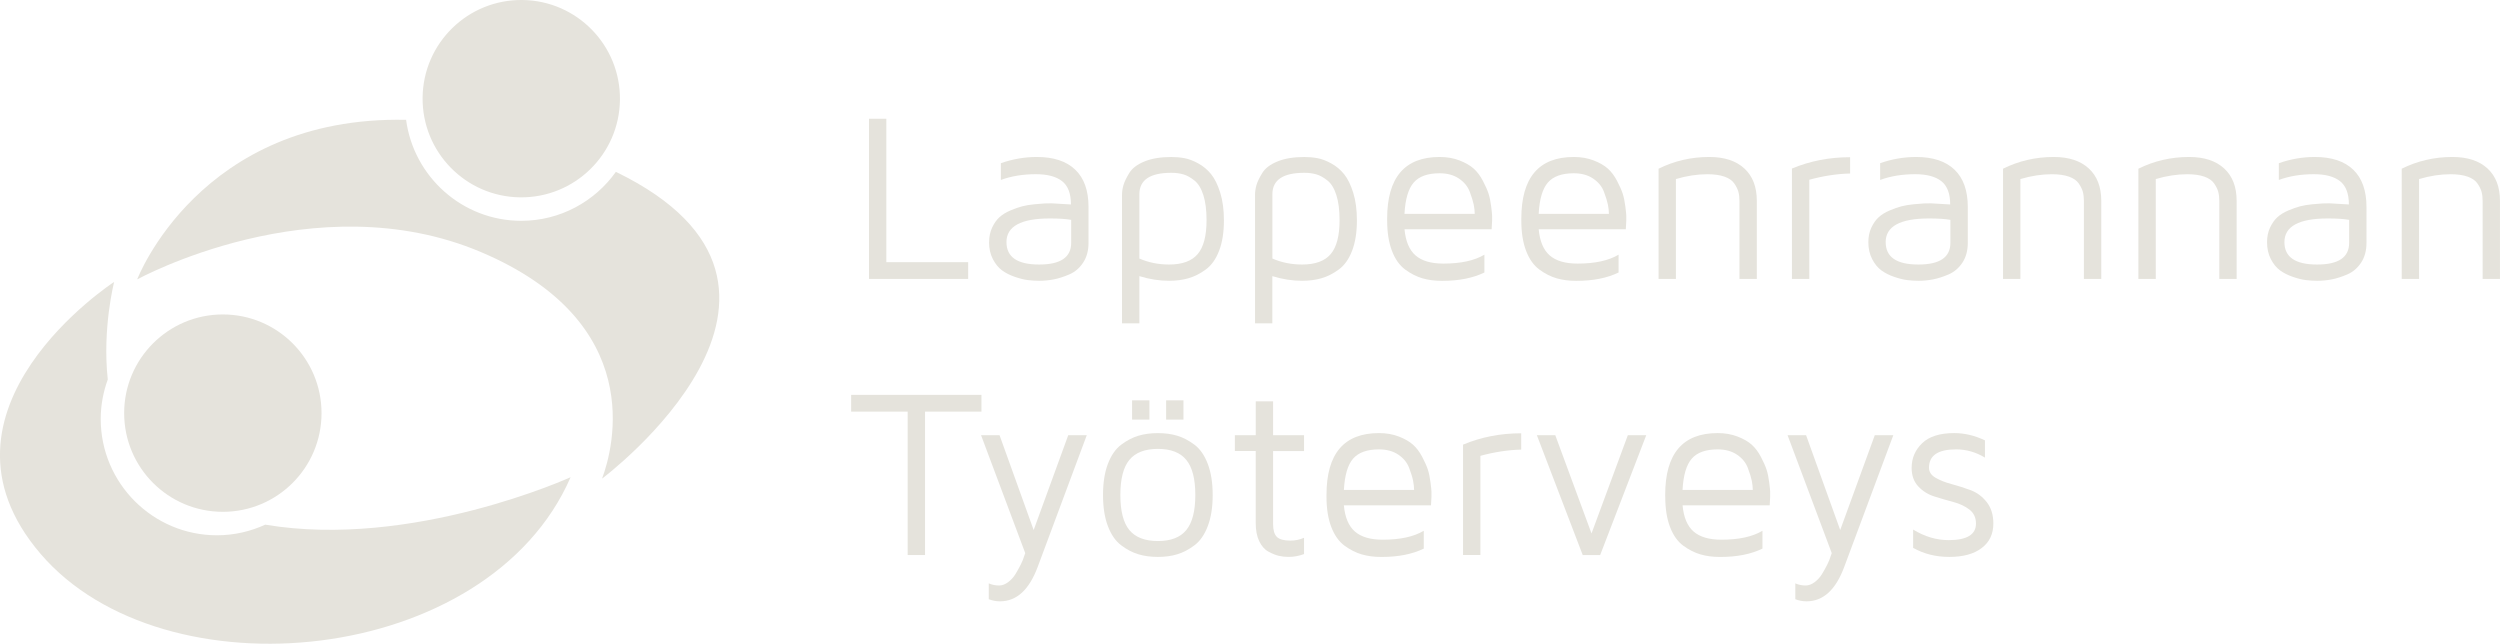 <?xml version="1.0" encoding="UTF-8"?><svg id="Layer_1" xmlns="http://www.w3.org/2000/svg" viewBox="0 0 860.8 221.64"><defs><style>.cls-1{fill:#e5e3dc;}</style></defs><path class="cls-1" d="M110.71,142.25c0,18.77-15.21,33.98-33.98,33.98s-33.98-15.21-33.98-33.98,15.21-33.98,33.98-33.98,33.98,15.21,33.98,33.98"/><path class="cls-1" d="M213.46,34.37c-.22,18.76-15.61,33.8-34.37,33.58-18.76-.22-33.8-15.61-33.58-34.37C145.72,14.82,161.11-.22,179.88,0c18.77.22,33.8,15.61,33.58,34.37"/><path class="cls-1" d="M91.35,180.64c-5.08,2.33-10.7,3.67-16.64,3.67-22.08,0-40.03-17.96-40.03-40.04,0-4.78.89-9.35,2.43-13.61-1.92-17.67,2.2-33.6,2.2-33.6,0,0-67.81,44.09-25.33,93.65,42.48,49.56,154.17,38.73,182.49-26.4,0,0-54.59,24.86-105.13,16.34"/><path class="cls-1" d="M212.06,59.17c-7.26,10.19-19.15,16.86-32.58,16.86-20.28,0-37.05-15.18-39.65-34.77-71.12-1.51-92.59,54.94-92.59,54.94,0,0,61.2-33.62,118.36-9.41,57.16,24.21,45.73,67.25,41.7,78.01,0,0,87.56-65.49,4.76-105.63"/><polygon class="cls-1" points="299.21 96.04 299.21 40.89 305.18 40.89 305.18 90.27 333.36 90.27 333.36 96.04 299.21 96.04"/><path class="cls-1" d="M340.57,83.37c0-1.86.35-3.52,1.03-4.99.69-1.47,1.52-2.67,2.52-3.58,1-.91,2.26-1.69,3.8-2.34,1.53-.65,2.89-1.13,4.08-1.43,1.18-.31,2.59-.54,4.22-.7,1.62-.16,2.78-.25,3.47-.28.69-.03,1.5-.04,2.44-.04l6.62.39c0-3.74-1.01-6.42-3.05-8.02-2.03-1.6-5.03-2.4-9.01-2.4-4.47,0-8.49.66-12.07,1.98v-5.77c4.07-1.43,8.19-2.14,12.39-2.14,5.78,0,10.19,1.46,13.23,4.38,3.04,2.92,4.56,7.2,4.56,12.82v12.39c0,2.64-.61,4.89-1.84,6.76-1.22,1.87-2.79,3.22-4.72,4.06-1.92.83-3.72,1.41-5.41,1.74-1.68.32-3.34.48-4.98.48-1.27,0-2.57-.08-3.9-.24-1.34-.16-2.84-.54-4.53-1.12-1.69-.58-3.15-1.32-4.38-2.22-1.24-.9-2.3-2.2-3.18-3.89-.87-1.69-1.31-3.63-1.31-5.85M346.55,83.37c0,5.14,3.74,7.71,11.2,7.71h.12c7.31,0,10.96-2.49,10.96-7.47v-7.91c-1.83-.32-4.27-.48-7.34-.48-9.96,0-14.95,2.72-14.95,8.16"/><path class="cls-1" d="M386.33,111.35v-44.25c0-1.1.17-2.23.51-3.39.34-1.15,1.01-2.55,2.02-4.18,1.01-1.63,2.76-2.95,5.26-3.96,2.49-1.01,5.56-1.51,9.19-1.51,1.54,0,3.04.13,4.51.4,1.47.27,3.06.87,4.77,1.81s3.19,2.18,4.43,3.71c1.24,1.53,2.28,3.66,3.13,6.38.85,2.72,1.27,5.9,1.27,9.53,0,4.1-.55,7.58-1.66,10.46-1.1,2.87-2.63,5.02-4.59,6.45-1.95,1.43-3.94,2.43-5.96,3.01-2.02.58-4.24.87-6.67.87-3.36,0-6.77-.53-10.23-1.6v16.26h-5.97ZM392.31,89.02c3.14,1.37,6.56,2.06,10.23,2.06,4.52,0,7.79-1.19,9.84-3.59,2.04-2.39,3.06-6.28,3.06-11.68,0-3.47-.37-6.35-1.11-8.66-.74-2.31-1.77-3.99-3.1-5.03-1.33-1.05-2.6-1.75-3.81-2.09-1.21-.35-2.58-.53-4.11-.53-7.31,0-10.97,2.44-11,7.33v22.19Z"/><path class="cls-1" d="M432.13,111.35v-44.25c0-1.1.17-2.23.5-3.39.34-1.15,1.01-2.55,2.02-4.18,1.01-1.63,2.76-2.95,5.26-3.96,2.49-1.01,5.56-1.51,9.19-1.51,1.54,0,3.04.13,4.51.4,1.47.27,3.06.87,4.77,1.81,1.72.94,3.19,2.18,4.43,3.71,1.24,1.53,2.28,3.66,3.13,6.38.85,2.72,1.27,5.9,1.27,9.53,0,4.1-.55,7.58-1.66,10.46-1.1,2.87-2.63,5.02-4.59,6.45-1.95,1.43-3.94,2.43-5.96,3.01-2.02.58-4.24.87-6.67.87-3.36,0-6.78-.53-10.24-1.6v16.26h-5.97ZM438.11,89.02c3.14,1.37,6.56,2.06,10.24,2.06,4.51,0,7.79-1.19,9.83-3.59,2.04-2.39,3.06-6.28,3.06-11.68,0-3.47-.37-6.35-1.11-8.66-.74-2.31-1.77-3.99-3.1-5.03-1.33-1.05-2.6-1.75-3.81-2.09-1.21-.35-2.58-.53-4.11-.53-7.31,0-10.97,2.44-11,7.33v22.19Z"/><path class="cls-1" d="M477.62,75.93v-.6c0-14.19,6.02-21.28,18.07-21.28,2.52,0,4.8.4,6.85,1.19,2.04.8,3.67,1.73,4.88,2.81,1.2,1.08,2.26,2.48,3.17,4.22.91,1.74,1.56,3.21,1.95,4.42.39,1.21.69,2.68.9,4.4.21,1.67.32,2.72.32,3.15v1.78l-.16,2.91h-30c.38,4.15,1.65,7.15,3.8,9.02,2.16,1.88,5.35,2.81,9.59,2.81,5.98,0,10.68-1.02,14.12-3.07v6.14c-3.97,1.92-8.78,2.87-14.44,2.87h-.25c-2.41,0-4.63-.29-6.64-.87s-3.99-1.58-5.94-3.01c-1.94-1.43-3.47-3.57-4.56-6.44-1.1-2.87-1.65-6.34-1.65-10.44M483.59,73.63h24.19c0-.94-.12-1.99-.34-3.15-.24-1.15-.69-2.64-1.38-4.46s-1.93-3.33-3.72-4.54c-1.79-1.21-4.01-1.82-6.65-1.82-4.1,0-7.07,1.06-8.92,3.19-1.85,2.13-2.91,5.72-3.18,10.78"/><path class="cls-1" d="M523.82,75.93v-.6c0-14.19,6.02-21.28,18.07-21.28,2.52,0,4.79.4,6.84,1.19,2.05.8,3.67,1.73,4.88,2.81,1.2,1.08,2.26,2.48,3.17,4.22.91,1.74,1.56,3.21,1.95,4.42.39,1.21.69,2.68.91,4.4.21,1.67.32,2.72.32,3.15v1.78l-.16,2.91h-30c.38,4.15,1.65,7.15,3.8,9.02,2.16,1.88,5.35,2.81,9.59,2.81,5.98,0,10.68-1.02,14.12-3.07v6.14c-3.97,1.92-8.78,2.87-14.44,2.87h-.25c-2.41,0-4.63-.29-6.64-.87-2.01-.58-3.99-1.58-5.94-3.01-1.95-1.43-3.47-3.57-4.57-6.44-1.1-2.87-1.65-6.34-1.65-10.44M529.8,73.63h24.18c0-.94-.12-1.99-.34-3.15-.23-1.15-.69-2.64-1.38-4.46-.68-1.82-1.93-3.33-3.72-4.54-1.8-1.21-4.01-1.82-6.65-1.82-4.1,0-7.07,1.06-8.92,3.19-1.85,2.13-2.91,5.72-3.17,10.78"/><path class="cls-1" d="M571.08,96.04v-37.95c5.41-2.69,11.24-4.04,17.46-4.04,5.19,0,9.21,1.32,12.08,3.96,2.86,2.64,4.29,6.35,4.29,11.14v26.89h-5.98v-26.89c0-1.16-.12-2.19-.36-3.09-.25-.9-.71-1.86-1.42-2.88-.7-1.02-1.82-1.81-3.38-2.36-1.56-.55-3.52-.83-5.88-.83-3.47,0-7.09.55-10.84,1.66v34.4h-5.97Z"/><path class="cls-1" d="M617,96.04v-38.01c6.22-2.6,12.89-3.9,20.03-3.9v5.61c-4.51.11-9.19.82-14.05,2.15v34.15h-5.97Z"/><path class="cls-1" d="M643.31,83.37c0-1.86.35-3.52,1.03-4.99.69-1.47,1.53-2.67,2.52-3.58,1-.91,2.26-1.69,3.8-2.34,1.53-.65,2.9-1.13,4.08-1.43,1.18-.31,2.59-.54,4.22-.7,1.63-.16,2.79-.25,3.47-.28.69-.03,1.5-.04,2.44-.04l6.62.39c0-3.74-1.02-6.42-3.05-8.02-2.03-1.6-5.03-2.4-9-2.4-4.47,0-8.49.66-12.07,1.98v-5.77c4.06-1.43,8.19-2.14,12.39-2.14,5.78,0,10.19,1.46,13.23,4.38,3.04,2.92,4.56,7.2,4.56,12.82v12.39c0,2.64-.61,4.89-1.83,6.76-1.23,1.87-2.8,3.22-4.72,4.06-1.92.83-3.72,1.41-5.41,1.74-1.68.32-3.33.48-4.97.48-1.27,0-2.57-.08-3.9-.24-1.34-.16-2.84-.54-4.53-1.12-1.69-.58-3.15-1.32-4.39-2.22-1.24-.9-2.3-2.2-3.18-3.89-.87-1.69-1.31-3.63-1.31-5.85M649.28,83.37c0,5.14,3.74,7.71,11.2,7.71h.12c7.31,0,10.96-2.49,10.96-7.47v-7.91c-1.82-.32-4.27-.48-7.34-.48-9.96,0-14.95,2.72-14.95,8.16"/><path class="cls-1" d="M689.68,96.04v-37.95c5.41-2.69,11.24-4.04,17.46-4.04,5.19,0,9.21,1.32,12.08,3.96,2.86,2.64,4.29,6.35,4.29,11.14v26.89h-5.98v-26.89c0-1.16-.12-2.19-.36-3.09-.24-.9-.71-1.86-1.41-2.88-.7-1.02-1.83-1.81-3.38-2.36-1.56-.55-3.52-.83-5.88-.83-3.47,0-7.08.55-10.84,1.66v34.4h-5.97Z"/><path class="cls-1" d="M736.29,96.04v-37.95c5.42-2.69,11.24-4.04,17.46-4.04,5.19,0,9.21,1.32,12.08,3.96,2.86,2.64,4.29,6.35,4.29,11.14v26.89h-5.97v-26.89c0-1.16-.12-2.19-.36-3.09-.24-.9-.71-1.86-1.41-2.88-.7-1.02-1.83-1.81-3.38-2.36-1.56-.55-3.52-.83-5.88-.83-3.47,0-7.08.55-10.84,1.66v34.4h-5.97Z"/><path class="cls-1" d="M780.59,83.37c0-1.86.34-3.52,1.03-4.99.69-1.47,1.53-2.67,2.52-3.58,1-.91,2.26-1.69,3.8-2.34,1.53-.65,2.89-1.13,4.08-1.43,1.18-.31,2.59-.54,4.22-.7,1.63-.16,2.79-.25,3.47-.28.69-.03,1.5-.04,2.44-.04l6.62.39c0-3.74-1.02-6.42-3.05-8.02-2.03-1.6-5.03-2.4-9-2.4-4.47,0-8.49.66-12.07,1.98v-5.77c4.06-1.43,8.19-2.14,12.39-2.14,5.78,0,10.19,1.46,13.23,4.38,3.03,2.92,4.56,7.2,4.56,12.82v12.39c0,2.64-.61,4.89-1.83,6.76-1.23,1.87-2.8,3.22-4.72,4.06-1.92.83-3.72,1.41-5.41,1.74-1.68.32-3.34.48-4.98.48-1.27,0-2.57-.08-3.9-.24-1.34-.16-2.84-.54-4.53-1.12-1.69-.58-3.15-1.32-4.39-2.22-1.24-.9-2.3-2.2-3.17-3.89-.87-1.69-1.31-3.63-1.31-5.85M786.57,83.37c0,5.14,3.74,7.71,11.21,7.71h.12c7.31,0,10.96-2.49,10.96-7.47v-7.91c-1.83-.32-4.27-.48-7.34-.48-9.96,0-14.95,2.72-14.95,8.16"/><path class="cls-1" d="M826.96,96.04v-37.95c5.41-2.69,11.24-4.04,17.46-4.04,5.19,0,9.21,1.32,12.08,3.96,2.86,2.64,4.29,6.35,4.29,11.14v26.89h-5.97v-26.89c0-1.16-.12-2.19-.36-3.09-.25-.9-.71-1.86-1.42-2.88-.7-1.02-1.82-1.81-3.38-2.36-1.56-.55-3.52-.83-5.88-.83-3.47,0-7.08.55-10.84,1.66v34.4h-5.97Z"/><polygon class="cls-1" points="293.07 141.73 293.07 135.96 337.93 135.96 337.93 141.73 318.51 141.73 318.51 191.11 312.53 191.11 312.53 141.73 293.07 141.73"/><path class="cls-1" d="M337.78,149.84h6.38l11.75,32.66,11.91-32.66h6.38l-16.88,45.3c-2.94,7.94-7.27,11.91-13,11.91-1.32,0-2.61-.24-3.87-.73v-5.45c1.1.48,2.29.73,3.56.73,1.04,0,2.08-.39,3.11-1.15,1.02-.77,1.86-1.69,2.52-2.77.66-1.08,1.26-2.17,1.82-3.27.55-1.11.93-2.05,1.15-2.83l.4-1.13-15.22-40.62Z"/><path class="cls-1" d="M381.47,181.16c-1.12-2.95-1.68-6.52-1.68-10.72s.56-7.77,1.68-10.72c1.12-2.94,2.65-5.15,4.58-6.6,1.93-1.45,3.9-2.48,5.92-3.09,2.02-.6,4.25-.9,6.71-.9s4.68.3,6.68.9c2.01.61,3.97,1.64,5.91,3.09,1.94,1.45,3.47,3.66,4.59,6.6,1.12,2.95,1.69,6.52,1.69,10.72s-.56,7.77-1.69,10.72c-1.12,2.95-2.65,5.15-4.59,6.6-1.93,1.46-3.9,2.49-5.91,3.09-2,.61-4.23.91-6.68.91s-4.69-.3-6.71-.91c-2.02-.6-4-1.63-5.92-3.09-1.93-1.45-3.46-3.65-4.58-6.6M388.89,158.32c-2.08,2.5-3.13,6.54-3.13,12.11s1.04,9.61,3.13,12.11c2.08,2.5,5.35,3.75,9.81,3.75s7.71-1.26,9.77-3.79c2.07-2.53,3.1-6.56,3.1-12.07s-1.03-9.54-3.1-12.07c-2.06-2.53-5.31-3.8-9.77-3.8s-7.73,1.25-9.81,3.76M389.8,137.85h5.97v6.63h-5.97v-6.63ZM401.52,137.85h5.97v6.63h-5.97v-6.63Z"/><path class="cls-1" d="M425.19,155.3v-5.45h7.19v-11.67h5.97v11.67h10.66v5.45h-10.66v25.15c0,2.1.44,3.57,1.31,4.42.87.85,2.42,1.27,4.62,1.27,1.7,0,3.27-.32,4.72-.97v5.61c-1.75.65-3.5.97-5.25.97h-.2c-1.1,0-2.18-.12-3.23-.37-1.05-.24-2.23-.72-3.55-1.43-1.32-.71-2.38-1.91-3.19-3.59-.81-1.68-1.21-3.76-1.21-6.24v-24.83h-7.19Z"/><path class="cls-1" d="M456.74,171v-.6c0-14.19,6.02-21.28,18.07-21.28,2.52,0,4.8.4,6.85,1.19,2.04.8,3.67,1.73,4.87,2.81,1.21,1.08,2.26,2.48,3.18,4.22.91,1.74,1.56,3.21,1.95,4.42.39,1.21.68,2.68.9,4.4.21,1.67.32,2.72.32,3.15v1.78l-.16,2.9h-30c.37,4.15,1.65,7.16,3.8,9.03,2.16,1.88,5.36,2.81,9.59,2.81,5.98,0,10.68-1.02,14.12-3.07v6.14c-3.97,1.92-8.78,2.87-14.44,2.87h-.25c-2.41,0-4.63-.29-6.64-.87-2.01-.58-3.99-1.58-5.94-3-1.94-1.43-3.47-3.57-4.57-6.44-1.1-2.87-1.65-6.34-1.65-10.44M462.72,168.7h24.18c0-.94-.12-1.99-.34-3.15-.22-1.15-.68-2.64-1.37-4.46-.69-1.82-1.93-3.33-3.72-4.54-1.79-1.21-4.01-1.82-6.65-1.82-4.1,0-7.07,1.06-8.92,3.19-1.85,2.12-2.9,5.72-3.17,10.78"/><path class="cls-1" d="M503.75,191.11v-38.01c6.22-2.61,12.89-3.91,20.03-3.91v5.62c-4.51.11-9.19.82-14.05,2.14v34.15h-5.98Z"/><polygon class="cls-1" points="529.17 149.84 535.51 149.84 547.99 183.68 560.5 149.84 566.84 149.84 550.97 191.11 544.96 191.11 529.17 149.84"/><path class="cls-1" d="M573.36,171v-.6c0-14.19,6.02-21.28,18.07-21.28,2.52,0,4.79.4,6.85,1.19,2.05.8,3.67,1.73,4.88,2.81,1.2,1.08,2.26,2.48,3.17,4.22.91,1.74,1.56,3.21,1.95,4.42.39,1.21.69,2.68.9,4.4.21,1.67.32,2.72.32,3.15v1.78l-.16,2.9h-30c.38,4.15,1.65,7.16,3.8,9.03,2.16,1.88,5.35,2.81,9.59,2.81,5.98,0,10.68-1.02,14.12-3.07v6.14c-3.97,1.92-8.78,2.87-14.44,2.87h-.24c-2.41,0-4.63-.29-6.64-.87-2.01-.58-3.99-1.58-5.94-3-1.94-1.43-3.47-3.57-4.56-6.44-1.1-2.87-1.65-6.34-1.65-10.44M579.33,168.7h24.19c0-.94-.12-1.99-.34-3.15-.23-1.15-.69-2.64-1.38-4.46-.69-1.82-1.93-3.33-3.72-4.54-1.79-1.21-4.01-1.82-6.65-1.82-4.1,0-7.07,1.06-8.92,3.19-1.85,2.12-2.91,5.72-3.18,10.78"/><path class="cls-1" d="M615.49,149.84h6.38l11.75,32.66,11.91-32.66h6.38l-16.88,45.3c-2.93,7.94-7.26,11.91-13,11.91-1.32,0-2.61-.24-3.87-.73v-5.45c1.1.48,2.29.73,3.55.73,1.05,0,2.09-.39,3.11-1.15,1.02-.77,1.86-1.69,2.52-2.77.66-1.08,1.27-2.17,1.82-3.27.55-1.11.93-2.05,1.15-2.83l.4-1.13-15.22-40.62Z"/><path class="cls-1" d="M658.22,161.04c0-3.29,1.21-6.1,3.61-8.43,2.41-2.32,6.09-3.49,11.05-3.49,3.52,0,7.05.83,10.58,2.51v5.93c-3.15-1.89-6.46-2.83-9.94-2.83-6.22,0-9.33,2.1-9.33,6.31,0,1.43.75,2.59,2.26,3.46,1.51.88,3.35,1.61,5.53,2.19,2.18.58,4.36,1.28,6.54,2.08,2.18.82,4.03,2.18,5.55,4.12,1.52,1.93,2.28,4.39,2.28,7.39,0,3.59-1.34,6.4-4.02,8.43-2.68,2.04-6.39,3.05-11.13,3.05s-8.73-1.04-12.47-3.11v-6.31c3.96,2.43,8.03,3.64,12.23,3.64,6.27,0,9.41-1.9,9.41-5.7,0-2.05-.76-3.66-2.26-4.82s-3.35-2.03-5.53-2.61c-2.18-.58-4.36-1.21-6.54-1.9-2.18-.69-4.03-1.85-5.55-3.48-1.52-1.63-2.28-3.77-2.28-6.42"/></svg>
